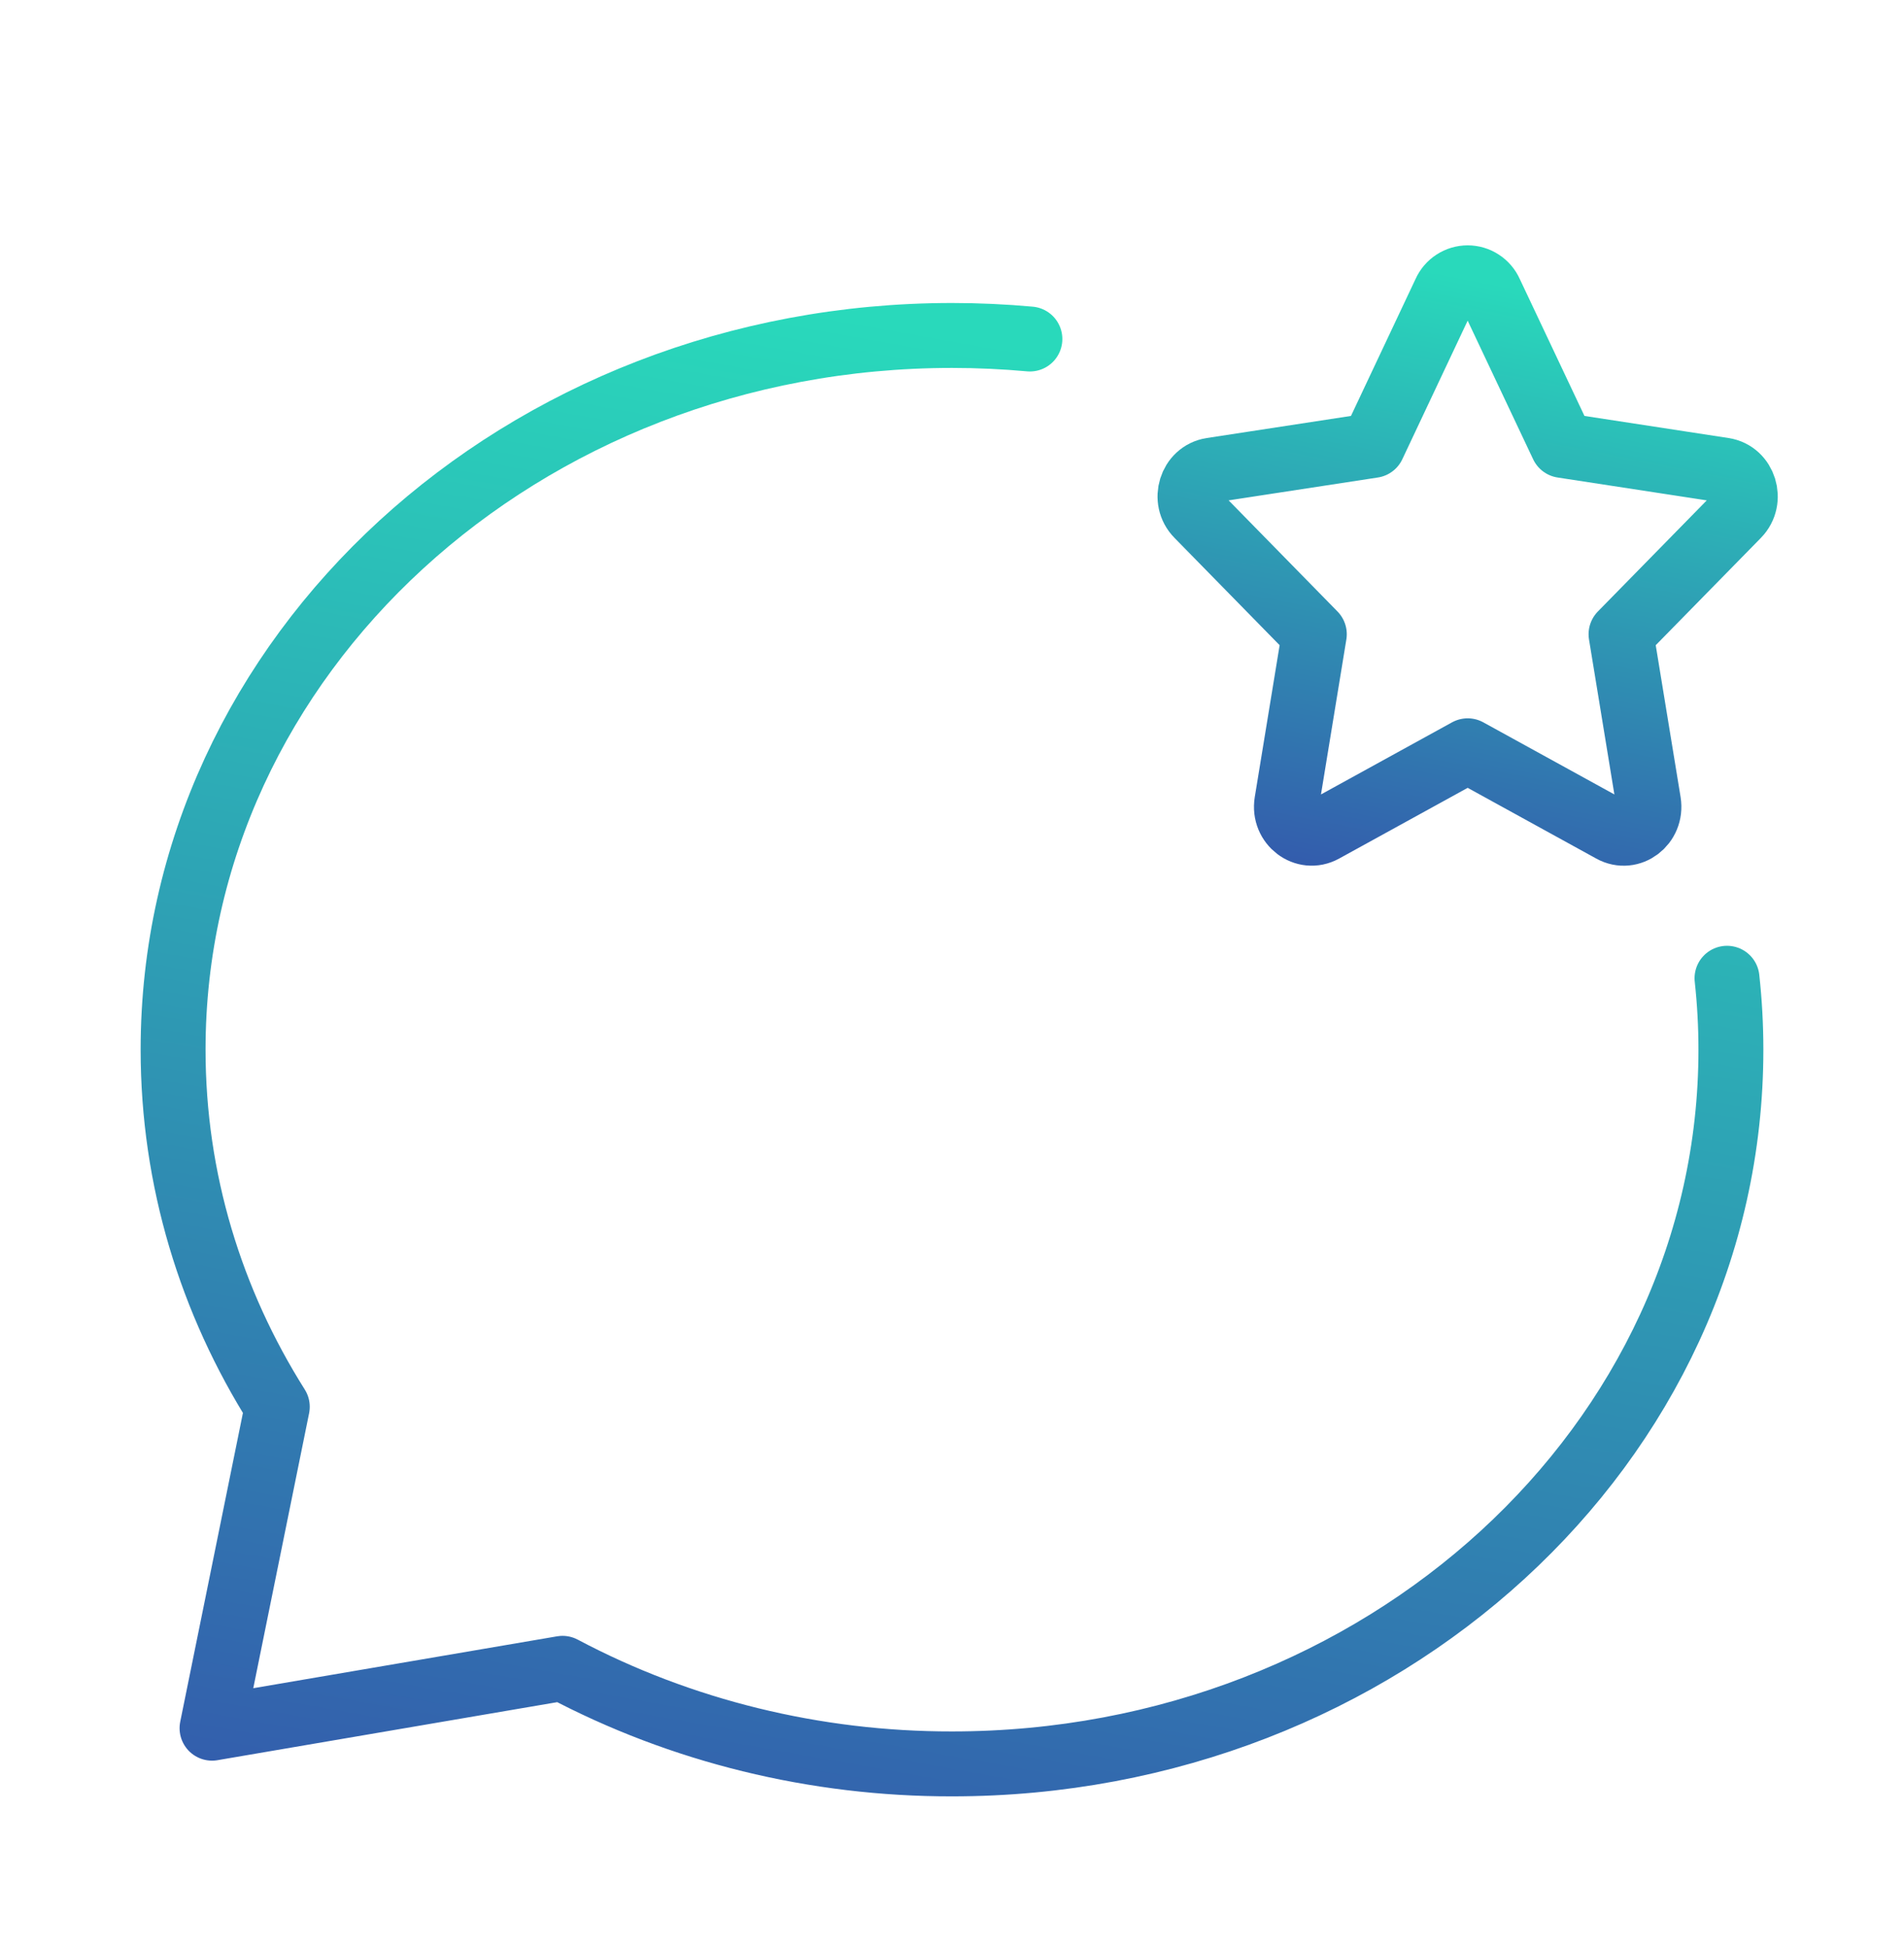 <svg xmlns="http://www.w3.org/2000/svg" width="44" height="45" viewBox="0.0 0.0 44.0 45.0" fill="none">
<g id="Frame">
<path id="Vector" d="M31.728 10.29L33.394 6.758C33.439 6.657 33.512 6.571 33.605 6.511C33.698 6.45 33.806 6.418 33.917 6.418C34.027 6.418 34.135 6.45 34.228 6.511C34.321 6.571 34.394 6.657 34.439 6.758L36.108 10.29L39.833 10.861C40.311 10.934 40.502 11.55 40.157 11.902L37.461 14.652L38.097 18.535C38.177 19.034 37.677 19.415 37.25 19.178L33.917 17.345L30.584 19.178C30.157 19.413 29.656 19.034 29.737 18.535L30.373 14.652L27.678 11.902C27.329 11.55 27.522 10.934 28 10.861L31.728 10.29Z" stroke="url(#paint0_linear_502_912)" stroke-width="1.5" stroke-linecap="round" stroke-linejoin="round" />
<path id="Vector_2" d="M23.8 7.832C23.208 7.778 22.608 7.75 22 7.75C12.059 7.75 4 15.137 4 24.25C4 27.255 4.877 30.075 6.408 32.5L4.9 39.925L13 38.542C15.735 39.993 18.84 40.754 22 40.75C31.941 40.75 40 33.363 40 24.25C40 23.692 39.969 23.143 39.91 22.6" stroke="url(#paint1_linear_502_912)" stroke-width="1.5" stroke-linecap="round" stroke-linejoin="round" />
</g>
<defs>
<linearGradient id="paint0_linear_502_912" x1="33.916" y1="6.418" x2="29.527" y2="29.024" gradientUnits="userSpaceOnUse">
<stop stop-color="#29D9BB" />
<stop offset="1" stop-color="#3A0CA3" />
</linearGradient>
<linearGradient id="paint1_linear_502_912" x1="22" y1="7.75" x2="11.591" y2="66.225" gradientUnits="userSpaceOnUse">
<stop stop-color="#29D9BB" />
<stop offset="1" stop-color="#3A0CA3" />
</linearGradient>
</defs>
</svg>